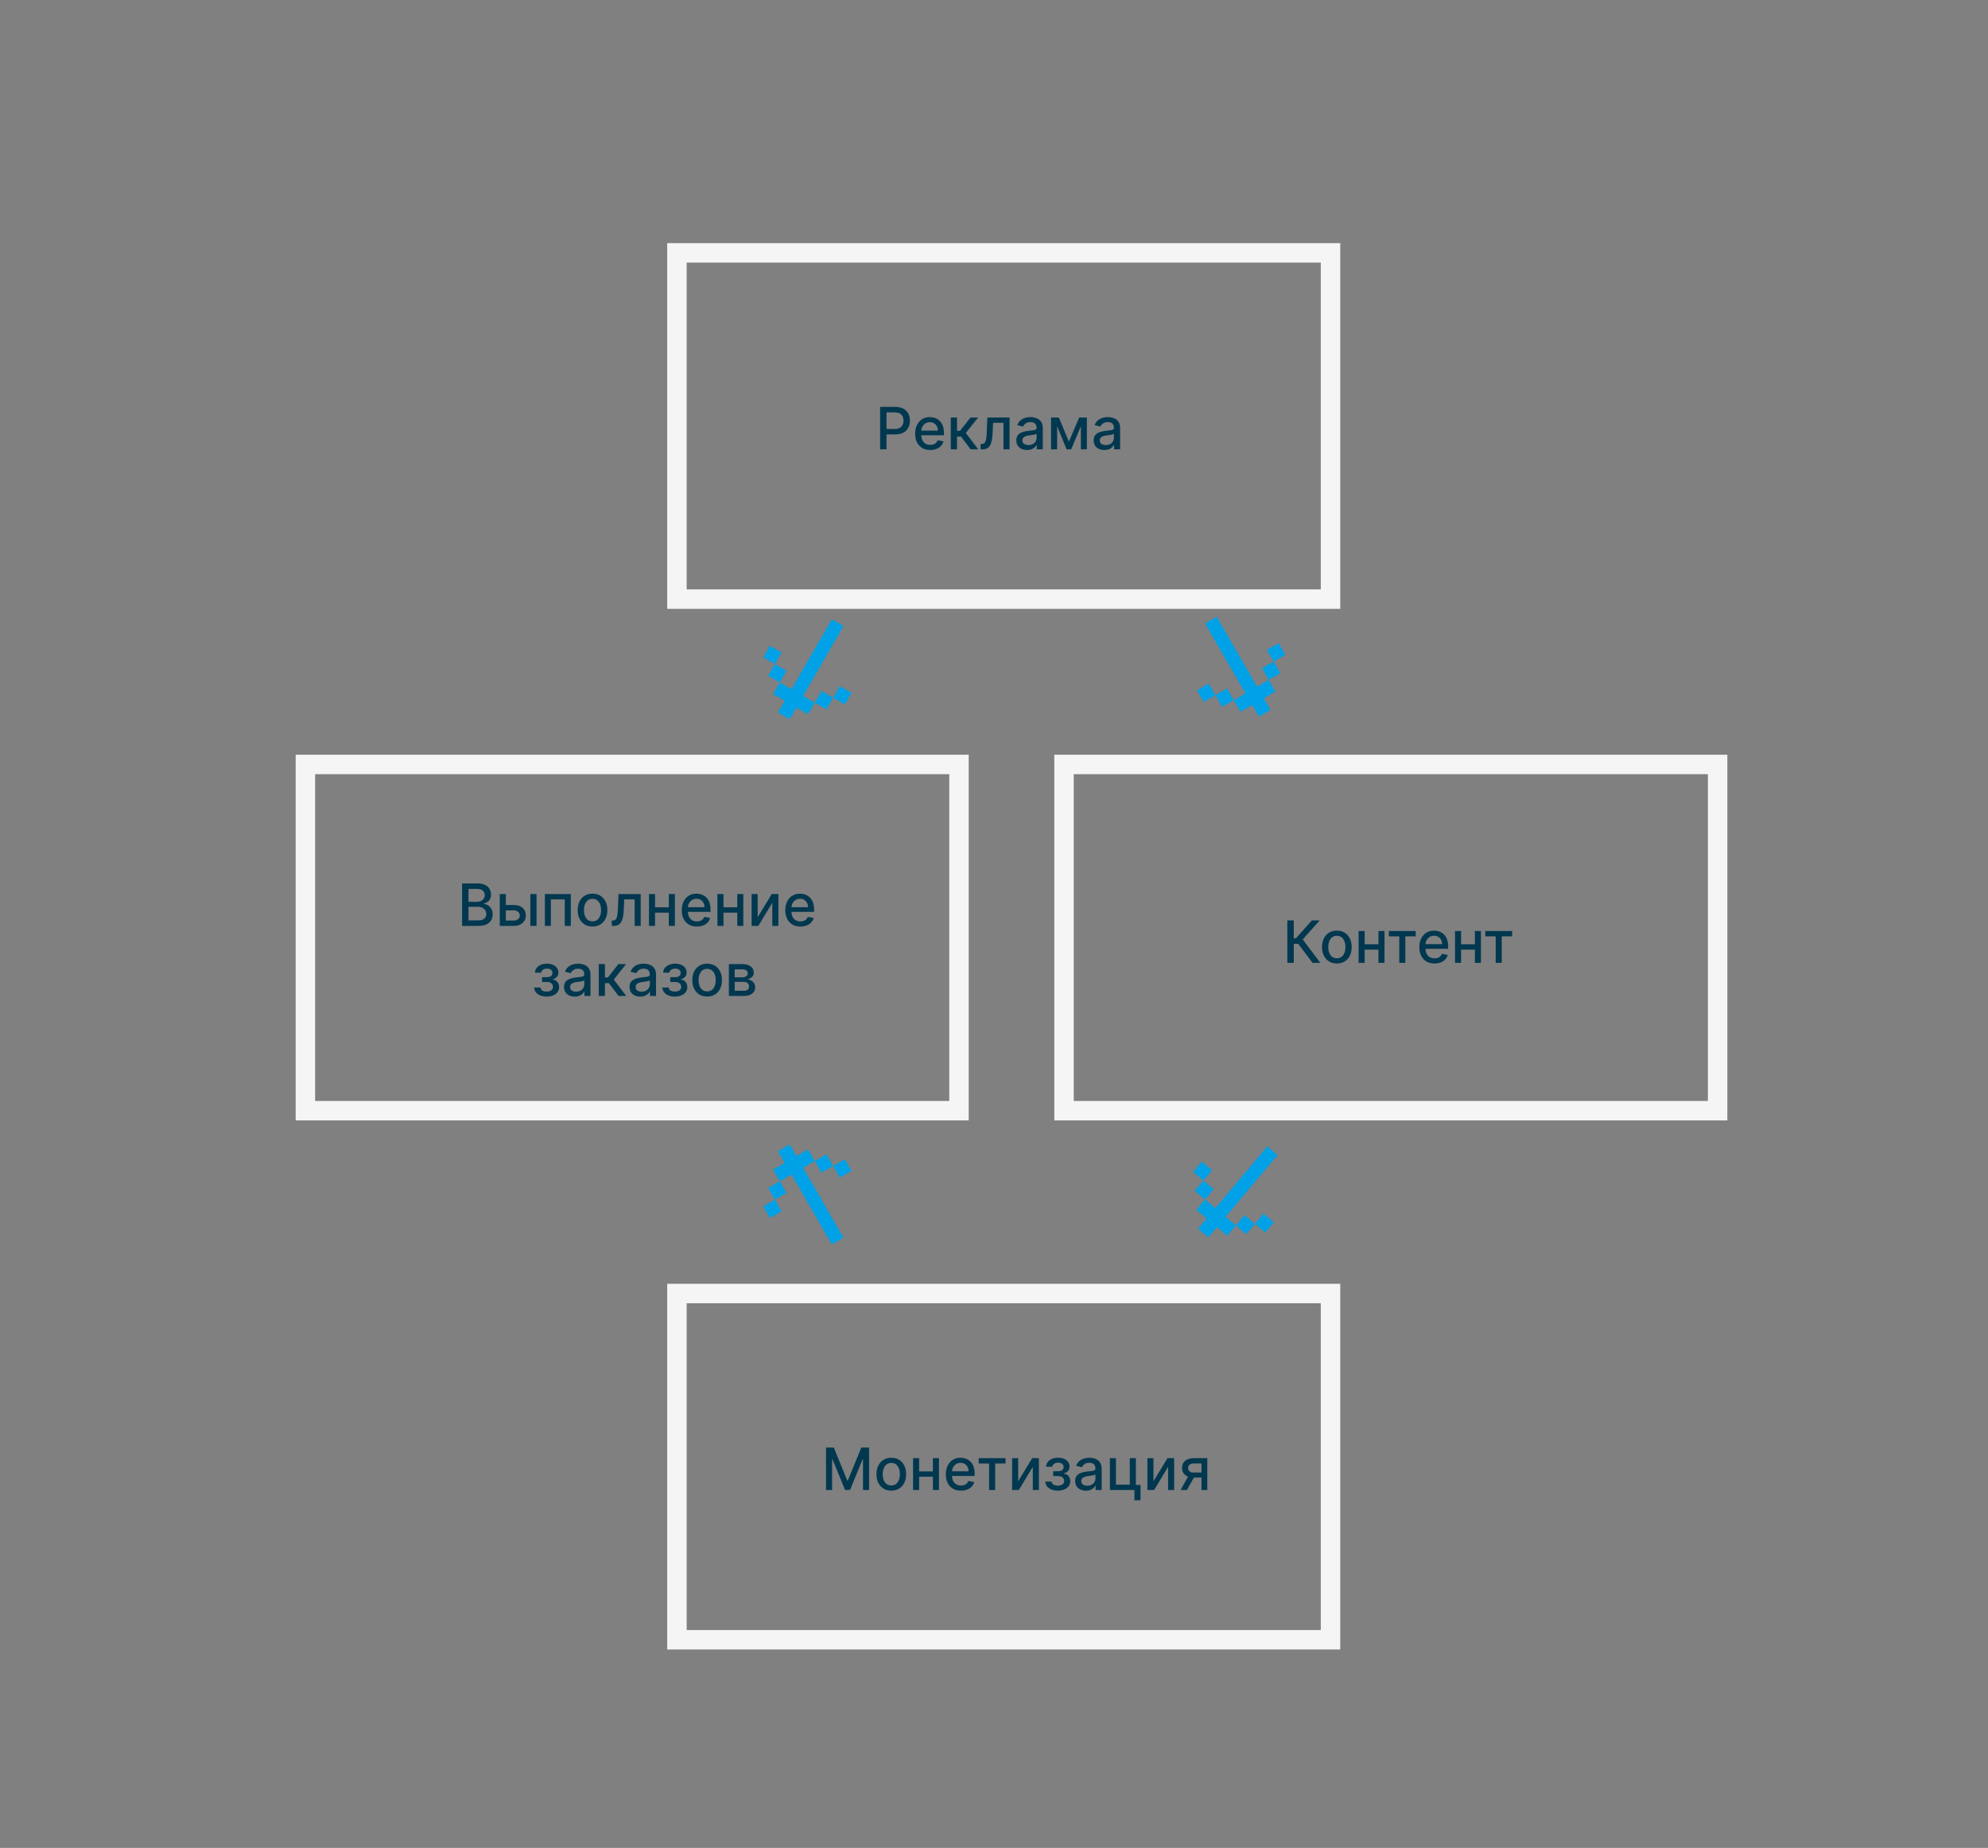 <?xml version="1.0" encoding="UTF-8"?> <svg xmlns="http://www.w3.org/2000/svg" width="1022" height="950" viewBox="0 0 1022 950" fill="none"><rect x="0" y="0" width="1022" height="950" fill="#808080" stroke="none"/><rect x="157" y="393" width="336" height="178" stroke="#F5F5F5" stroke-width="10"></rect><rect x="348" y="130" width="336" height="178" stroke="#F5F5F5" stroke-width="10"></rect><rect x="547" y="393" width="336" height="178" stroke="#F5F5F5" stroke-width="10"></rect><rect x="348" y="665" width="336" height="178" stroke="#F5F5F5" stroke-width="10"></rect><path d="M237.554 476V454.182H245.544C247.093 454.182 248.375 454.437 249.39 454.949C250.406 455.453 251.166 456.138 251.67 457.005C252.174 457.864 252.426 458.834 252.426 459.913C252.426 460.822 252.26 461.589 251.926 462.214C251.592 462.832 251.144 463.33 250.583 463.706C250.029 464.075 249.419 464.345 248.751 464.516V464.729C249.475 464.764 250.182 464.999 250.871 465.432C251.567 465.858 252.142 466.465 252.597 467.254C253.051 468.042 253.279 469.001 253.279 470.13C253.279 471.245 253.016 472.246 252.49 473.134C251.972 474.015 251.169 474.714 250.083 475.233C248.996 475.744 247.608 476 245.917 476H237.554ZM240.846 473.177H245.598C247.174 473.177 248.304 472.871 248.985 472.261C249.667 471.65 250.008 470.886 250.008 469.97C250.008 469.281 249.834 468.649 249.486 468.074C249.138 467.499 248.641 467.04 247.995 466.7C247.355 466.359 246.595 466.188 245.715 466.188H240.846V473.177ZM240.846 463.621H245.257C245.995 463.621 246.659 463.479 247.249 463.195C247.845 462.911 248.318 462.513 248.666 462.001C249.021 461.483 249.198 460.872 249.198 460.169C249.198 459.267 248.882 458.511 248.25 457.9C247.618 457.289 246.649 456.984 245.342 456.984H240.846V463.621ZM259.324 465.261H264.076C266.079 465.261 267.62 465.759 268.699 466.753C269.779 467.747 270.319 469.029 270.319 470.599C270.319 471.621 270.077 472.541 269.594 473.358C269.111 474.175 268.405 474.821 267.474 475.297C266.544 475.766 265.411 476 264.076 476H256.927V459.636H260.049V473.251H264.076C264.992 473.251 265.745 473.013 266.334 472.538C266.924 472.055 267.219 471.44 267.219 470.695C267.219 469.906 266.924 469.263 266.334 468.766C265.745 468.262 264.992 468.01 264.076 468.01H259.324V465.261ZM272.641 476V459.636H275.827V476H272.641ZM280.101 476V459.636H293.45V476H290.329V462.385H283.201V476H280.101ZM304.601 476.33C303.067 476.33 301.729 475.979 300.585 475.276C299.442 474.572 298.554 473.589 297.922 472.325C297.29 471.06 296.974 469.583 296.974 467.893C296.974 466.195 297.29 464.711 297.922 463.44C298.554 462.168 299.442 461.181 300.585 460.478C301.729 459.775 303.067 459.423 304.601 459.423C306.136 459.423 307.474 459.775 308.618 460.478C309.761 461.181 310.649 462.168 311.281 463.44C311.913 464.711 312.229 466.195 312.229 467.893C312.229 469.583 311.913 471.06 311.281 472.325C310.649 473.589 309.761 474.572 308.618 475.276C307.474 475.979 306.136 476.33 304.601 476.33ZM304.612 473.656C305.606 473.656 306.43 473.393 307.084 472.868C307.737 472.342 308.22 471.643 308.533 470.769C308.852 469.896 309.012 468.933 309.012 467.882C309.012 466.838 308.852 465.879 308.533 465.006C308.22 464.125 307.737 463.418 307.084 462.886C306.43 462.353 305.606 462.087 304.612 462.087C303.611 462.087 302.78 462.353 302.119 462.886C301.466 463.418 300.979 464.125 300.66 465.006C300.347 465.879 300.191 466.838 300.191 467.882C300.191 468.933 300.347 469.896 300.66 470.769C300.979 471.643 301.466 472.342 302.119 472.868C302.78 473.393 303.611 473.656 304.612 473.656ZM314.496 476L314.485 473.241H315.071C315.526 473.241 315.906 473.145 316.211 472.953C316.524 472.754 316.779 472.42 316.978 471.952C317.177 471.483 317.33 470.837 317.436 470.013C317.543 469.182 317.621 468.138 317.671 466.881L317.958 459.636H329.379V476H326.257V462.385H320.909L320.653 467.946C320.59 469.295 320.451 470.474 320.238 471.483C320.032 472.491 319.73 473.333 319.332 474.008C318.935 474.675 318.423 475.176 317.798 475.51C317.173 475.837 316.413 476 315.519 476H314.496ZM344.717 466.444V469.203H335.853V466.444H344.717ZM336.748 459.636V476H333.627V459.636H336.748ZM346.943 459.636V476H343.833V459.636H346.943ZM358.257 476.33C356.645 476.33 355.257 475.986 354.092 475.297C352.934 474.601 352.039 473.624 351.407 472.367C350.782 471.103 350.47 469.622 350.47 467.925C350.47 466.249 350.782 464.771 351.407 463.493C352.039 462.214 352.92 461.217 354.049 460.499C355.186 459.782 356.514 459.423 358.034 459.423C358.957 459.423 359.852 459.576 360.718 459.881C361.585 460.187 362.362 460.666 363.051 461.32C363.74 461.973 364.284 462.822 364.681 463.866C365.079 464.903 365.278 466.163 365.278 467.648V468.777H352.27V466.391H362.157C362.157 465.553 361.986 464.81 361.645 464.164C361.304 463.511 360.825 462.996 360.207 462.619C359.596 462.243 358.879 462.055 358.055 462.055C357.16 462.055 356.379 462.275 355.711 462.715C355.051 463.148 354.539 463.717 354.177 464.42C353.822 465.116 353.644 465.872 353.644 466.689V468.553C353.644 469.647 353.836 470.577 354.22 471.344C354.61 472.112 355.154 472.697 355.85 473.102C356.546 473.5 357.359 473.699 358.289 473.699C358.893 473.699 359.443 473.614 359.941 473.443C360.438 473.266 360.867 473.003 361.23 472.655C361.592 472.307 361.869 471.877 362.061 471.366L365.076 471.909C364.834 472.797 364.401 473.575 363.776 474.242C363.158 474.903 362.38 475.418 361.443 475.787C360.512 476.149 359.451 476.33 358.257 476.33ZM379.902 466.444V469.203H371.039V466.444H379.902ZM371.934 459.636V476H368.812V459.636H371.934ZM382.129 459.636V476H379.018V459.636H382.129ZM389.512 471.536L396.724 459.636H400.155V476H397.033V464.089L389.853 476H386.39V459.636H389.512V471.536ZM411.49 476.33C409.878 476.33 408.489 475.986 407.324 475.297C406.167 474.601 405.272 473.624 404.64 472.367C404.015 471.103 403.702 469.622 403.702 467.925C403.702 466.249 404.015 464.771 404.64 463.493C405.272 462.214 406.152 461.217 407.282 460.499C408.418 459.782 409.746 459.423 411.266 459.423C412.189 459.423 413.084 459.576 413.951 459.881C414.817 460.187 415.595 460.666 416.284 461.32C416.973 461.973 417.516 462.822 417.914 463.866C418.312 464.903 418.51 466.163 418.51 467.648V468.777H405.503V466.391H415.389C415.389 465.553 415.218 464.81 414.878 464.164C414.537 463.511 414.057 462.996 413.439 462.619C412.829 462.243 412.111 462.055 411.287 462.055C410.392 462.055 409.611 462.275 408.944 462.715C408.283 463.148 407.772 463.717 407.41 464.42C407.054 465.116 406.877 465.872 406.877 466.689V468.553C406.877 469.647 407.069 470.577 407.452 471.344C407.843 472.112 408.386 472.697 409.082 473.102C409.778 473.5 410.591 473.699 411.522 473.699C412.125 473.699 412.676 473.614 413.173 473.443C413.67 473.266 414.1 473.003 414.462 472.655C414.824 472.307 415.101 471.877 415.293 471.366L418.308 471.909C418.066 472.797 417.633 473.575 417.008 474.242C416.39 474.903 415.613 475.418 414.675 475.787C413.745 476.149 412.683 476.33 411.49 476.33ZM274.605 507.675H277.865C277.908 508.342 278.21 508.857 278.771 509.219C279.339 509.582 280.074 509.763 280.976 509.763C281.892 509.763 282.674 509.567 283.32 509.177C283.966 508.779 284.289 508.165 284.289 507.334C284.289 506.837 284.165 506.403 283.917 506.034C283.675 505.658 283.331 505.366 282.883 505.161C282.443 504.955 281.921 504.852 281.317 504.852H278.654V502.348H281.317C282.219 502.348 282.894 502.142 283.341 501.73C283.789 501.318 284.012 500.803 284.012 500.185C284.012 499.518 283.771 498.982 283.288 498.577C282.812 498.165 282.148 497.959 281.296 497.959C280.429 497.959 279.708 498.154 279.133 498.545C278.558 498.928 278.256 499.425 278.228 500.036H275.01C275.032 499.12 275.309 498.317 275.841 497.629C276.381 496.933 277.105 496.393 278.015 496.009C278.931 495.619 279.971 495.423 281.136 495.423C282.35 495.423 283.402 495.619 284.289 496.009C285.177 496.4 285.863 496.94 286.346 497.629C286.836 498.317 287.081 499.109 287.081 500.004C287.081 500.906 286.811 501.645 286.271 502.22C285.738 502.788 285.042 503.197 284.183 503.445V503.616C284.815 503.658 285.376 503.85 285.866 504.191C286.356 504.532 286.74 504.983 287.017 505.544C287.294 506.105 287.432 506.741 287.432 507.451C287.432 508.452 287.155 509.319 286.601 510.05C286.054 510.782 285.294 511.347 284.321 511.744C283.355 512.135 282.251 512.33 281.008 512.33C279.801 512.33 278.718 512.142 277.759 511.766C276.807 511.382 276.051 510.842 275.49 510.146C274.936 509.45 274.641 508.626 274.605 507.675ZM295.483 512.362C294.447 512.362 293.509 512.17 292.671 511.787C291.833 511.396 291.169 510.832 290.679 510.093C290.196 509.354 289.954 508.449 289.954 507.376C289.954 506.453 290.132 505.693 290.487 505.097C290.842 504.5 291.322 504.028 291.925 503.68C292.529 503.332 293.204 503.069 293.949 502.891C294.695 502.714 295.455 502.579 296.229 502.487C297.209 502.373 298.005 502.281 298.616 502.21C299.226 502.131 299.67 502.007 299.947 501.837C300.224 501.666 300.363 501.389 300.363 501.006V500.931C300.363 500.001 300.1 499.28 299.574 498.768C299.056 498.257 298.282 498.001 297.252 498.001C296.18 498.001 295.334 498.239 294.716 498.715C294.106 499.184 293.683 499.706 293.449 500.281L290.455 499.599C290.81 498.605 291.329 497.803 292.01 497.192C292.699 496.574 293.491 496.126 294.386 495.849C295.281 495.565 296.222 495.423 297.209 495.423C297.863 495.423 298.555 495.501 299.287 495.658C300.025 495.807 300.714 496.084 301.354 496.489C302 496.893 302.529 497.472 302.941 498.225C303.353 498.971 303.559 499.94 303.559 501.134V512H300.448V509.763H300.32C300.114 510.175 299.805 510.58 299.393 510.977C298.981 511.375 298.452 511.705 297.806 511.968C297.16 512.231 296.385 512.362 295.483 512.362ZM296.176 509.805C297.057 509.805 297.809 509.631 298.434 509.283C299.067 508.935 299.546 508.481 299.873 507.92C300.206 507.352 300.373 506.744 300.373 506.098V503.989C300.26 504.102 300.04 504.209 299.713 504.308C299.393 504.401 299.028 504.482 298.616 504.553C298.204 504.617 297.802 504.678 297.412 504.734C297.021 504.784 296.694 504.827 296.432 504.862C295.814 504.94 295.249 505.072 294.738 505.256C294.233 505.441 293.829 505.707 293.523 506.055C293.225 506.396 293.076 506.851 293.076 507.419C293.076 508.207 293.367 508.804 293.949 509.209C294.532 509.607 295.274 509.805 296.176 509.805ZM307.801 512V495.636H310.987V502.497H312.521L317.922 495.636H321.864L315.525 503.594L321.939 512H317.986L313.054 505.459H310.987V512H307.801ZM329.175 512.362C328.138 512.362 327.2 512.17 326.362 511.787C325.524 511.396 324.86 510.832 324.37 510.093C323.887 509.354 323.646 508.449 323.646 507.376C323.646 506.453 323.823 505.693 324.178 505.097C324.534 504.5 325.013 504.028 325.617 503.68C326.22 503.332 326.895 503.069 327.641 502.891C328.387 502.714 329.146 502.579 329.921 502.487C330.901 502.373 331.696 502.281 332.307 502.21C332.918 502.131 333.362 502.007 333.639 501.837C333.916 501.666 334.054 501.389 334.054 501.006V500.931C334.054 500.001 333.791 499.28 333.266 498.768C332.747 498.257 331.973 498.001 330.943 498.001C329.871 498.001 329.026 498.239 328.408 498.715C327.797 499.184 327.374 499.706 327.14 500.281L324.146 499.599C324.502 498.605 325.02 497.803 325.702 497.192C326.391 496.574 327.183 496.126 328.078 495.849C328.972 495.565 329.914 495.423 330.901 495.423C331.554 495.423 332.247 495.501 332.978 495.658C333.717 495.807 334.406 496.084 335.045 496.489C335.691 496.893 336.22 497.472 336.632 498.225C337.044 498.971 337.25 499.94 337.25 501.134V512H334.139V509.763H334.012C333.806 510.175 333.497 510.58 333.085 510.977C332.673 511.375 332.144 511.705 331.497 511.968C330.851 512.231 330.077 512.362 329.175 512.362ZM329.867 509.805C330.748 509.805 331.501 509.631 332.126 509.283C332.758 508.935 333.237 508.481 333.564 507.92C333.898 507.352 334.065 506.744 334.065 506.098V503.989C333.951 504.102 333.731 504.209 333.404 504.308C333.085 504.401 332.719 504.482 332.307 504.553C331.895 504.617 331.494 504.678 331.103 504.734C330.713 504.784 330.386 504.827 330.123 504.862C329.505 504.94 328.941 505.072 328.429 505.256C327.925 505.441 327.52 505.707 327.215 506.055C326.916 506.396 326.767 506.851 326.767 507.419C326.767 508.207 327.058 508.804 327.641 509.209C328.223 509.607 328.965 509.805 329.867 509.805ZM340.523 507.675H343.783C343.826 508.342 344.128 508.857 344.689 509.219C345.257 509.582 345.992 509.763 346.894 509.763C347.81 509.763 348.592 509.567 349.238 509.177C349.884 508.779 350.207 508.165 350.207 507.334C350.207 506.837 350.083 506.403 349.835 506.034C349.593 505.658 349.249 505.366 348.801 505.161C348.361 504.955 347.839 504.852 347.235 504.852H344.572V502.348H347.235C348.137 502.348 348.812 502.142 349.259 501.73C349.707 501.318 349.93 500.803 349.93 500.185C349.93 499.518 349.689 498.982 349.206 498.577C348.73 498.165 348.066 497.959 347.214 497.959C346.347 497.959 345.626 498.154 345.051 498.545C344.476 498.928 344.174 499.425 344.146 500.036H340.928C340.95 499.12 341.227 498.317 341.759 497.629C342.299 496.933 343.023 496.393 343.933 496.009C344.849 495.619 345.889 495.423 347.054 495.423C348.268 495.423 349.32 495.619 350.207 496.009C351.095 496.4 351.781 496.94 352.263 497.629C352.754 498.317 352.999 499.109 352.999 500.004C352.999 500.906 352.729 501.645 352.189 502.22C351.656 502.788 350.96 503.197 350.101 503.445V503.616C350.733 503.658 351.294 503.85 351.784 504.191C352.274 504.532 352.658 504.983 352.935 505.544C353.212 506.105 353.35 506.741 353.35 507.451C353.35 508.452 353.073 509.319 352.519 510.05C351.972 510.782 351.212 511.347 350.239 511.744C349.273 512.135 348.169 512.33 346.926 512.33C345.719 512.33 344.636 512.142 343.677 511.766C342.725 511.382 341.969 510.842 341.408 510.146C340.854 509.45 340.559 508.626 340.523 507.675ZM363.532 512.33C361.998 512.33 360.659 511.979 359.516 511.276C358.372 510.572 357.485 509.589 356.852 508.325C356.22 507.06 355.904 505.583 355.904 503.893C355.904 502.195 356.22 500.711 356.852 499.44C357.485 498.168 358.372 497.181 359.516 496.478C360.659 495.775 361.998 495.423 363.532 495.423C365.066 495.423 366.405 495.775 367.548 496.478C368.692 497.181 369.58 498.168 370.212 499.44C370.844 500.711 371.16 502.195 371.16 503.893C371.16 505.583 370.844 507.06 370.212 508.325C369.58 509.589 368.692 510.572 367.548 511.276C366.405 511.979 365.066 512.33 363.532 512.33ZM363.543 509.656C364.537 509.656 365.361 509.393 366.014 508.868C366.668 508.342 367.151 507.643 367.463 506.769C367.783 505.896 367.943 504.933 367.943 503.882C367.943 502.838 367.783 501.879 367.463 501.006C367.151 500.125 366.668 499.418 366.014 498.886C365.361 498.353 364.537 498.087 363.543 498.087C362.541 498.087 361.71 498.353 361.05 498.886C360.396 499.418 359.91 500.125 359.59 501.006C359.278 501.879 359.122 502.838 359.122 503.882C359.122 504.933 359.278 505.896 359.59 506.769C359.91 507.643 360.396 508.342 361.05 508.868C361.71 509.393 362.541 509.656 363.543 509.656ZM374.716 512V495.636H381.502C383.348 495.636 384.811 496.031 385.891 496.819C386.971 497.6 387.51 498.662 387.51 500.004C387.51 500.963 387.205 501.723 386.594 502.284C385.983 502.845 385.174 503.222 384.165 503.413C384.897 503.499 385.568 503.719 386.179 504.074C386.789 504.422 387.279 504.891 387.649 505.48C388.025 506.07 388.213 506.773 388.213 507.589C388.213 508.456 387.99 509.223 387.542 509.891C387.095 510.551 386.445 511.07 385.593 511.446C384.748 511.815 383.728 512 382.535 512H374.716ZM377.709 509.337H382.535C383.324 509.337 383.941 509.148 384.389 508.772C384.836 508.396 385.06 507.884 385.06 507.238C385.06 506.478 384.836 505.881 384.389 505.448C383.941 505.008 383.324 504.788 382.535 504.788H377.709V509.337ZM377.709 502.455H381.534C382.13 502.455 382.642 502.369 383.068 502.199C383.501 502.028 383.831 501.787 384.059 501.474C384.293 501.155 384.41 500.778 384.41 500.345C384.41 499.713 384.151 499.219 383.632 498.864C383.114 498.509 382.404 498.332 381.502 498.332H377.709V502.455Z" fill="#01384F"></path><path d="M452.457 231V209.182H460.234C461.931 209.182 463.337 209.491 464.452 210.109C465.567 210.727 466.402 211.572 466.956 212.644C467.51 213.71 467.787 214.91 467.787 216.245C467.787 217.587 467.506 218.795 466.945 219.867C466.391 220.933 465.553 221.778 464.431 222.403C463.316 223.021 461.913 223.33 460.223 223.33H454.875V220.538H459.925C460.997 220.538 461.867 220.354 462.535 219.984C463.202 219.608 463.692 219.097 464.005 218.45C464.317 217.804 464.474 217.069 464.474 216.245C464.474 215.421 464.317 214.69 464.005 214.05C463.692 213.411 463.199 212.911 462.524 212.548C461.856 212.186 460.976 212.005 459.882 212.005H455.748V231H452.457ZM478.238 231.33C476.626 231.33 475.237 230.986 474.072 230.297C472.915 229.601 472.02 228.624 471.388 227.367C470.763 226.103 470.45 224.622 470.45 222.925C470.45 221.249 470.763 219.771 471.388 218.493C472.02 217.214 472.9 216.217 474.03 215.499C475.166 214.782 476.494 214.423 478.014 214.423C478.937 214.423 479.832 214.576 480.699 214.881C481.565 215.187 482.343 215.666 483.032 216.32C483.721 216.973 484.264 217.822 484.662 218.866C485.06 219.903 485.258 221.163 485.258 222.648V223.777H472.251V221.391H482.137C482.137 220.553 481.967 219.81 481.626 219.164C481.285 218.511 480.805 217.996 480.187 217.619C479.577 217.243 478.859 217.055 478.035 217.055C477.141 217.055 476.359 217.275 475.692 217.715C475.031 218.148 474.52 218.717 474.158 219.42C473.802 220.116 473.625 220.872 473.625 221.689V223.553C473.625 224.647 473.817 225.577 474.2 226.344C474.591 227.112 475.134 227.697 475.83 228.102C476.526 228.5 477.339 228.699 478.27 228.699C478.873 228.699 479.424 228.614 479.921 228.443C480.418 228.266 480.848 228.003 481.21 227.655C481.572 227.307 481.849 226.877 482.041 226.366L485.056 226.909C484.815 227.797 484.381 228.575 483.756 229.242C483.138 229.903 482.361 230.418 481.423 230.787C480.493 231.149 479.431 231.33 478.238 231.33ZM488.793 231V214.636H491.978V221.497H493.512L498.913 214.636H502.855L496.516 222.594L502.93 231H498.977L494.045 224.459H491.978V231H488.793ZM504.115 231L504.104 228.241H504.69C505.145 228.241 505.525 228.145 505.83 227.953C506.143 227.754 506.398 227.42 506.597 226.952C506.796 226.483 506.949 225.837 507.055 225.013C507.162 224.182 507.24 223.138 507.29 221.881L507.577 214.636H518.998V231H515.876V217.385H510.528L510.273 222.946C510.209 224.295 510.07 225.474 509.857 226.483C509.651 227.491 509.349 228.333 508.952 229.008C508.554 229.675 508.043 230.176 507.418 230.51C506.793 230.837 506.033 231 505.138 231H504.115ZM528.008 231.362C526.971 231.362 526.033 231.17 525.195 230.787C524.357 230.396 523.693 229.832 523.203 229.093C522.72 228.354 522.479 227.449 522.479 226.376C522.479 225.453 522.656 224.693 523.011 224.097C523.367 223.5 523.846 223.028 524.45 222.68C525.053 222.332 525.728 222.069 526.474 221.891C527.22 221.714 527.979 221.579 528.754 221.487C529.734 221.373 530.529 221.281 531.14 221.21C531.751 221.131 532.195 221.007 532.472 220.837C532.749 220.666 532.887 220.389 532.887 220.006V219.931C532.887 219.001 532.624 218.28 532.099 217.768C531.58 217.257 530.806 217.001 529.776 217.001C528.704 217.001 527.859 217.239 527.241 217.715C526.63 218.184 526.207 218.706 525.973 219.281L522.979 218.599C523.335 217.605 523.853 216.803 524.535 216.192C525.224 215.574 526.016 215.126 526.911 214.849C527.805 214.565 528.747 214.423 529.734 214.423C530.387 214.423 531.08 214.501 531.811 214.658C532.55 214.807 533.239 215.084 533.878 215.489C534.524 215.893 535.053 216.472 535.465 217.225C535.877 217.971 536.083 218.94 536.083 220.134V231H532.972V228.763H532.845C532.639 229.175 532.33 229.58 531.918 229.977C531.506 230.375 530.977 230.705 530.33 230.968C529.684 231.231 528.91 231.362 528.008 231.362ZM528.7 228.805C529.581 228.805 530.334 228.631 530.959 228.283C531.591 227.935 532.07 227.481 532.397 226.92C532.731 226.352 532.898 225.744 532.898 225.098V222.989C532.784 223.102 532.564 223.209 532.237 223.308C531.918 223.401 531.552 223.482 531.14 223.553C530.728 223.617 530.327 223.678 529.936 223.734C529.546 223.784 529.219 223.827 528.956 223.862C528.338 223.94 527.774 224.072 527.262 224.256C526.758 224.441 526.353 224.707 526.048 225.055C525.749 225.396 525.6 225.851 525.6 226.419C525.6 227.207 525.891 227.804 526.474 228.209C527.056 228.607 527.798 228.805 528.7 228.805ZM549.509 227.058L554.793 214.636H557.542L550.692 231H548.327L541.615 214.636H544.332L549.509 227.058ZM543.447 214.636V231H540.326V214.636H543.447ZM555.656 231V214.636H558.756V231H555.656ZM567.764 231.362C566.727 231.362 565.789 231.17 564.951 230.787C564.113 230.396 563.449 229.832 562.959 229.093C562.476 228.354 562.235 227.449 562.235 226.376C562.235 225.453 562.412 224.693 562.767 224.097C563.122 223.5 563.602 223.028 564.206 222.68C564.809 222.332 565.484 222.069 566.23 221.891C566.975 221.714 567.735 221.579 568.509 221.487C569.49 221.373 570.285 221.281 570.896 221.21C571.507 221.131 571.951 221.007 572.228 220.837C572.505 220.666 572.643 220.389 572.643 220.006V219.931C572.643 219.001 572.38 218.28 571.855 217.768C571.336 217.257 570.562 217.001 569.532 217.001C568.46 217.001 567.615 217.239 566.997 217.715C566.386 218.184 565.963 218.706 565.729 219.281L562.735 218.599C563.09 217.605 563.609 216.803 564.291 216.192C564.98 215.574 565.772 215.126 566.666 214.849C567.561 214.565 568.502 214.423 569.49 214.423C570.143 214.423 570.835 214.501 571.567 214.658C572.306 214.807 572.995 215.084 573.634 215.489C574.28 215.893 574.809 216.472 575.221 217.225C575.633 217.971 575.839 218.94 575.839 220.134V231H572.728V228.763H572.6C572.394 229.175 572.085 229.58 571.674 229.977C571.262 230.375 570.733 230.705 570.086 230.968C569.44 231.231 568.666 231.362 567.764 231.362ZM568.456 228.805C569.337 228.805 570.09 228.631 570.715 228.283C571.347 227.935 571.826 227.481 572.153 226.92C572.487 226.352 572.654 225.744 572.654 225.098V222.989C572.54 223.102 572.32 223.209 571.993 223.308C571.674 223.401 571.308 223.482 570.896 223.553C570.484 223.617 570.083 223.678 569.692 223.734C569.301 223.784 568.975 223.827 568.712 223.862C568.094 223.94 567.529 224.072 567.018 224.256C566.514 224.441 566.109 224.707 565.804 225.055C565.505 225.396 565.356 225.851 565.356 226.419C565.356 227.207 565.647 227.804 566.23 228.209C566.812 228.607 567.554 228.805 568.456 228.805Z" fill="#01384F"></path><path d="M674.751 495L667.422 485.22H665.099V495H661.807V473.182H665.099V482.397H666.175L674.421 473.182H678.437L669.712 482.951L678.767 495H674.751ZM687.253 495.33C685.719 495.33 684.38 494.979 683.237 494.276C682.093 493.572 681.205 492.589 680.573 491.325C679.941 490.06 679.625 488.583 679.625 486.893C679.625 485.195 679.941 483.711 680.573 482.44C681.205 481.168 682.093 480.181 683.237 479.478C684.38 478.775 685.719 478.423 687.253 478.423C688.787 478.423 690.126 478.775 691.269 479.478C692.413 480.181 693.3 481.168 693.933 482.44C694.565 483.711 694.881 485.195 694.881 486.893C694.881 488.583 694.565 490.06 693.933 491.325C693.3 492.589 692.413 493.572 691.269 494.276C690.126 494.979 688.787 495.33 687.253 495.33ZM687.263 492.656C688.258 492.656 689.082 492.393 689.735 491.868C690.388 491.342 690.871 490.643 691.184 489.769C691.504 488.896 691.663 487.933 691.663 486.882C691.663 485.838 691.504 484.879 691.184 484.006C690.871 483.125 690.388 482.418 689.735 481.886C689.082 481.353 688.258 481.087 687.263 481.087C686.262 481.087 685.431 481.353 684.771 481.886C684.117 482.418 683.631 483.125 683.311 484.006C682.999 484.879 682.842 485.838 682.842 486.882C682.842 487.933 682.999 488.896 683.311 489.769C683.631 490.643 684.117 491.342 684.771 491.868C685.431 492.393 686.262 492.656 687.263 492.656ZM709.526 485.444V488.203H700.663V485.444H709.526ZM701.558 478.636V495H698.436V478.636H701.558ZM711.753 478.636V495H708.642V478.636H711.753ZM713.985 481.385V478.636H727.792V481.385H722.454V495H719.344V481.385H713.985ZM737.452 495.33C735.839 495.33 734.451 494.986 733.286 494.297C732.129 493.601 731.234 492.624 730.602 491.367C729.977 490.103 729.664 488.622 729.664 486.925C729.664 485.249 729.977 483.771 730.602 482.493C731.234 481.214 732.114 480.217 733.244 479.499C734.38 478.782 735.708 478.423 737.228 478.423C738.151 478.423 739.046 478.576 739.913 478.881C740.779 479.187 741.557 479.666 742.246 480.32C742.935 480.973 743.478 481.822 743.876 482.866C744.273 483.903 744.472 485.163 744.472 486.648V487.777H731.464V485.391H741.351C741.351 484.553 741.18 483.81 740.839 483.164C740.499 482.511 740.019 481.996 739.401 481.619C738.79 481.243 738.073 481.055 737.249 481.055C736.354 481.055 735.573 481.275 734.906 481.715C734.245 482.148 733.734 482.717 733.371 483.42C733.016 484.116 732.839 484.872 732.839 485.689V487.553C732.839 488.647 733.031 489.577 733.414 490.344C733.805 491.112 734.348 491.697 735.044 492.102C735.74 492.5 736.553 492.699 737.484 492.699C738.087 492.699 738.638 492.614 739.135 492.443C739.632 492.266 740.062 492.003 740.424 491.655C740.786 491.307 741.063 490.877 741.255 490.366L744.27 490.909C744.028 491.797 743.595 492.575 742.97 493.242C742.352 493.903 741.575 494.418 740.637 494.787C739.707 495.149 738.645 495.33 737.452 495.33ZM759.097 485.444V488.203H750.233V485.444H759.097ZM751.128 478.636V495H748.007V478.636H751.128ZM761.323 478.636V495H758.213V478.636H761.323ZM763.555 481.385V478.636H777.362V481.385H772.025V495H768.914V481.385H763.555Z" fill="#01384F"></path><path d="M424.643 744.182H428.638L435.584 761.142H435.84L442.786 744.182H446.781V766H443.649V750.212H443.446L437.012 765.968H434.412L427.978 750.201H427.775V766H424.643V744.182ZM458.204 766.33C456.67 766.33 455.331 765.979 454.188 765.276C453.044 764.572 452.156 763.589 451.524 762.325C450.892 761.06 450.576 759.583 450.576 757.893C450.576 756.195 450.892 754.711 451.524 753.44C452.156 752.168 453.044 751.181 454.188 750.478C455.331 749.775 456.67 749.423 458.204 749.423C459.738 749.423 461.077 749.775 462.22 750.478C463.364 751.181 464.252 752.168 464.884 753.44C465.516 754.711 465.832 756.195 465.832 757.893C465.832 759.583 465.516 761.06 464.884 762.325C464.252 763.589 463.364 764.572 462.22 765.276C461.077 765.979 459.738 766.33 458.204 766.33ZM458.215 763.656C459.209 763.656 460.033 763.393 460.686 762.868C461.34 762.342 461.823 761.643 462.135 760.769C462.455 759.896 462.615 758.933 462.615 757.882C462.615 756.838 462.455 755.879 462.135 755.006C461.823 754.125 461.34 753.418 460.686 752.886C460.033 752.353 459.209 752.087 458.215 752.087C457.213 752.087 456.382 752.353 455.722 752.886C455.068 753.418 454.582 754.125 454.262 755.006C453.95 755.879 453.794 756.838 453.794 757.882C453.794 758.933 453.95 759.896 454.262 760.769C454.582 761.643 455.068 762.342 455.722 762.868C456.382 763.393 457.213 763.656 458.215 763.656ZM480.478 756.444V759.203H471.614V756.444H480.478ZM472.509 749.636V766H469.387V749.636H472.509ZM482.704 749.636V766H479.593V749.636H482.704ZM494.018 766.33C492.406 766.33 491.017 765.986 489.853 765.297C488.695 764.601 487.8 763.624 487.168 762.367C486.543 761.103 486.23 759.622 486.23 757.925C486.23 756.249 486.543 754.771 487.168 753.493C487.8 752.214 488.681 751.217 489.81 750.499C490.946 749.782 492.275 749.423 493.794 749.423C494.718 749.423 495.613 749.576 496.479 749.881C497.346 750.187 498.123 750.666 498.812 751.32C499.501 751.973 500.044 752.822 500.442 753.866C500.84 754.903 501.039 756.163 501.039 757.648V758.777H488.031V756.391H497.917C497.917 755.553 497.747 754.81 497.406 754.164C497.065 753.511 496.586 752.996 495.968 752.619C495.357 752.243 494.64 752.055 493.816 752.055C492.921 752.055 492.14 752.275 491.472 752.715C490.811 753.148 490.3 753.717 489.938 754.42C489.583 755.116 489.405 755.872 489.405 756.689V758.553C489.405 759.647 489.597 760.577 489.98 761.344C490.371 762.112 490.914 762.697 491.61 763.102C492.306 763.5 493.12 763.699 494.05 763.699C494.654 763.699 495.204 763.614 495.701 763.443C496.199 763.266 496.628 763.003 496.99 762.655C497.353 762.307 497.63 761.877 497.821 761.366L500.836 761.909C500.595 762.797 500.162 763.575 499.537 764.242C498.919 764.903 498.141 765.418 497.203 765.787C496.273 766.149 495.211 766.33 494.018 766.33ZM503.129 752.385V749.636H516.936V752.385H511.599V766H508.488V752.385H503.129ZM523.427 761.536L530.639 749.636H534.07V766H530.948V754.089L523.768 766H520.305V749.636H523.427V761.536ZM537.383 761.675H540.643C540.685 762.342 540.987 762.857 541.548 763.219C542.116 763.582 542.852 763.763 543.754 763.763C544.67 763.763 545.451 763.567 546.097 763.177C546.744 762.779 547.067 762.165 547.067 761.334C547.067 760.837 546.942 760.403 546.694 760.034C546.452 759.658 546.108 759.366 545.661 759.161C545.22 758.955 544.698 758.852 544.094 758.852H541.431V756.348H544.094C544.996 756.348 545.671 756.142 546.119 755.73C546.566 755.318 546.79 754.803 546.79 754.185C546.79 753.518 546.548 752.982 546.065 752.577C545.589 752.165 544.925 751.959 544.073 751.959C543.207 751.959 542.486 752.154 541.911 752.545C541.335 752.928 541.033 753.425 541.005 754.036H537.788C537.809 753.12 538.086 752.317 538.619 751.629C539.158 750.933 539.883 750.393 540.792 750.009C541.708 749.619 542.749 749.423 543.913 749.423C545.128 749.423 546.179 749.619 547.067 750.009C547.955 750.4 548.64 750.94 549.123 751.629C549.613 752.317 549.858 753.109 549.858 754.004C549.858 754.906 549.588 755.645 549.048 756.22C548.516 756.788 547.82 757.197 546.96 757.445V757.616C547.592 757.658 548.153 757.85 548.643 758.191C549.134 758.532 549.517 758.983 549.794 759.544C550.071 760.105 550.21 760.741 550.21 761.451C550.21 762.452 549.933 763.319 549.379 764.05C548.832 764.782 548.072 765.347 547.099 765.744C546.133 766.135 545.028 766.33 543.786 766.33C542.578 766.33 541.495 766.142 540.536 765.766C539.585 765.382 538.828 764.842 538.267 764.146C537.713 763.45 537.418 762.626 537.383 761.675ZM558.261 766.362C557.224 766.362 556.286 766.17 555.448 765.787C554.61 765.396 553.946 764.832 553.456 764.093C552.973 763.354 552.732 762.449 552.732 761.376C552.732 760.453 552.909 759.693 553.264 759.097C553.619 758.5 554.099 758.028 554.703 757.68C555.306 757.332 555.981 757.069 556.727 756.891C557.472 756.714 558.232 756.579 559.007 756.487C559.987 756.373 560.782 756.281 561.393 756.21C562.004 756.131 562.448 756.007 562.725 755.837C563.002 755.666 563.14 755.389 563.14 755.006V754.931C563.14 754.001 562.877 753.28 562.352 752.768C561.833 752.257 561.059 752.001 560.029 752.001C558.957 752.001 558.112 752.239 557.494 752.715C556.883 753.184 556.46 753.706 556.226 754.281L553.232 753.599C553.588 752.605 554.106 751.803 554.788 751.192C555.477 750.574 556.269 750.126 557.164 749.849C558.058 749.565 558.999 749.423 559.987 749.423C560.64 749.423 561.333 749.501 562.064 749.658C562.803 749.807 563.492 750.084 564.131 750.489C564.777 750.893 565.306 751.472 565.718 752.225C566.13 752.971 566.336 753.94 566.336 755.134V766H563.225V763.763H563.097C562.892 764.175 562.583 764.58 562.171 764.977C561.759 765.375 561.23 765.705 560.583 765.968C559.937 766.231 559.163 766.362 558.261 766.362ZM558.953 763.805C559.834 763.805 560.587 763.631 561.212 763.283C561.844 762.935 562.323 762.481 562.65 761.92C562.984 761.352 563.151 760.744 563.151 760.098V757.989C563.037 758.102 562.817 758.209 562.49 758.308C562.171 758.401 561.805 758.482 561.393 758.553C560.981 758.617 560.58 758.678 560.189 758.734C559.798 758.784 559.472 758.827 559.209 758.862C558.591 758.94 558.026 759.072 557.515 759.256C557.011 759.441 556.606 759.707 556.301 760.055C556.002 760.396 555.853 760.851 555.853 761.419C555.853 762.207 556.144 762.804 556.727 763.209C557.309 763.607 558.051 763.805 558.953 763.805ZM583.928 749.636V763.39H586.325V771.273H583.182V766H570.579V749.636H573.7V763.251H580.817V749.636H583.928ZM592.978 761.536L600.19 749.636H603.62V766H600.499V754.089L593.319 766H589.856V749.636H592.978V761.536ZM617.662 766V752.353H613.741C612.811 752.353 612.086 752.57 611.568 753.003C611.049 753.436 610.79 754.004 610.79 754.707C610.79 755.403 611.028 755.964 611.504 756.391C611.987 756.81 612.662 757.019 613.528 757.019H618.588V759.597H613.528C612.321 759.597 611.277 759.398 610.396 759.001C609.522 758.596 608.848 758.024 608.372 757.286C607.903 756.547 607.669 755.673 607.669 754.665C607.669 753.635 607.91 752.747 608.393 752.001C608.883 751.249 609.583 750.666 610.492 750.254C611.408 749.842 612.491 749.636 613.741 749.636H620.655V766H617.662ZM606.923 766L611.536 757.733H614.796L610.183 766H606.923Z" fill="#01384F"></path><path d="M656.797 593.815L651.505 589.361L624.783 621.113L619.491 616.659L615.038 621.951L620.33 626.405L615.876 631.697L621.168 636.151L625.622 630.859L630.914 635.312L635.367 630.02L630.075 625.567L656.797 593.815ZM645.113 629.182L640.659 634.474L635.367 630.02L639.821 624.728L645.113 629.182ZM645.113 629.182L649.567 623.89L654.859 628.344L650.405 633.636L645.113 629.182ZM618.653 606.914L614.199 612.206L619.491 616.659L623.945 611.367L618.653 606.914ZM618.653 606.914L623.107 601.622L617.815 597.168L613.361 602.46L618.653 606.914Z" fill="#00A1E6"></path><path d="M427.637 639.753L433.627 636.295L412.877 600.355L418.867 596.897L415.408 590.907L409.418 594.365L405.96 588.375L399.97 591.833L403.428 597.823L397.438 601.282L400.897 607.272L406.887 603.813L427.637 639.753ZM398.365 616.72L394.907 610.73L400.897 607.272L404.355 613.262L398.365 616.72ZM398.365 616.72L401.823 622.71L395.833 626.168L392.375 620.178L398.365 616.72ZM428.315 599.428L424.857 593.438L418.867 596.897L422.325 602.887L428.315 599.428ZM428.315 599.428L431.773 605.418L437.763 601.96L434.305 595.97L428.315 599.428Z" fill="#00A1E6"></path><path d="M625.498 317.067L619.508 320.525L640.258 356.465L634.268 359.923L637.726 365.913L643.716 362.455L647.175 368.445L653.165 364.987L649.706 358.997L655.696 355.538L652.238 349.548L646.248 353.007L625.498 317.067ZM654.77 340.1L658.228 346.09L652.238 349.548L648.78 343.558L654.77 340.1ZM654.77 340.1L651.311 334.11L657.301 330.652L660.76 336.642L654.77 340.1ZM624.82 357.392L628.278 363.382L634.268 359.923L630.81 353.933L624.82 357.392ZM624.82 357.392L621.361 351.402L615.371 354.86L618.83 360.85L624.82 357.392Z" fill="#00A1E6"></path><path d="M433.627 321.833L427.637 318.375L406.887 354.315L400.897 350.857L397.438 356.847L403.428 360.305L399.97 366.295L405.96 369.753L409.418 363.763L415.408 367.222L418.867 361.232L412.877 357.773L433.627 321.833ZM428.315 358.7L424.857 364.69L418.867 361.232L422.325 355.242L428.315 358.7ZM428.315 358.7L431.773 352.71L437.764 356.168L434.305 362.158L428.315 358.7ZM398.365 341.408L394.907 347.398L400.897 350.857L404.355 344.867L398.365 341.408ZM398.365 341.408L401.823 335.418L395.833 331.96L392.375 337.95L398.365 341.408Z" fill="#00A1E6"></path></svg> 